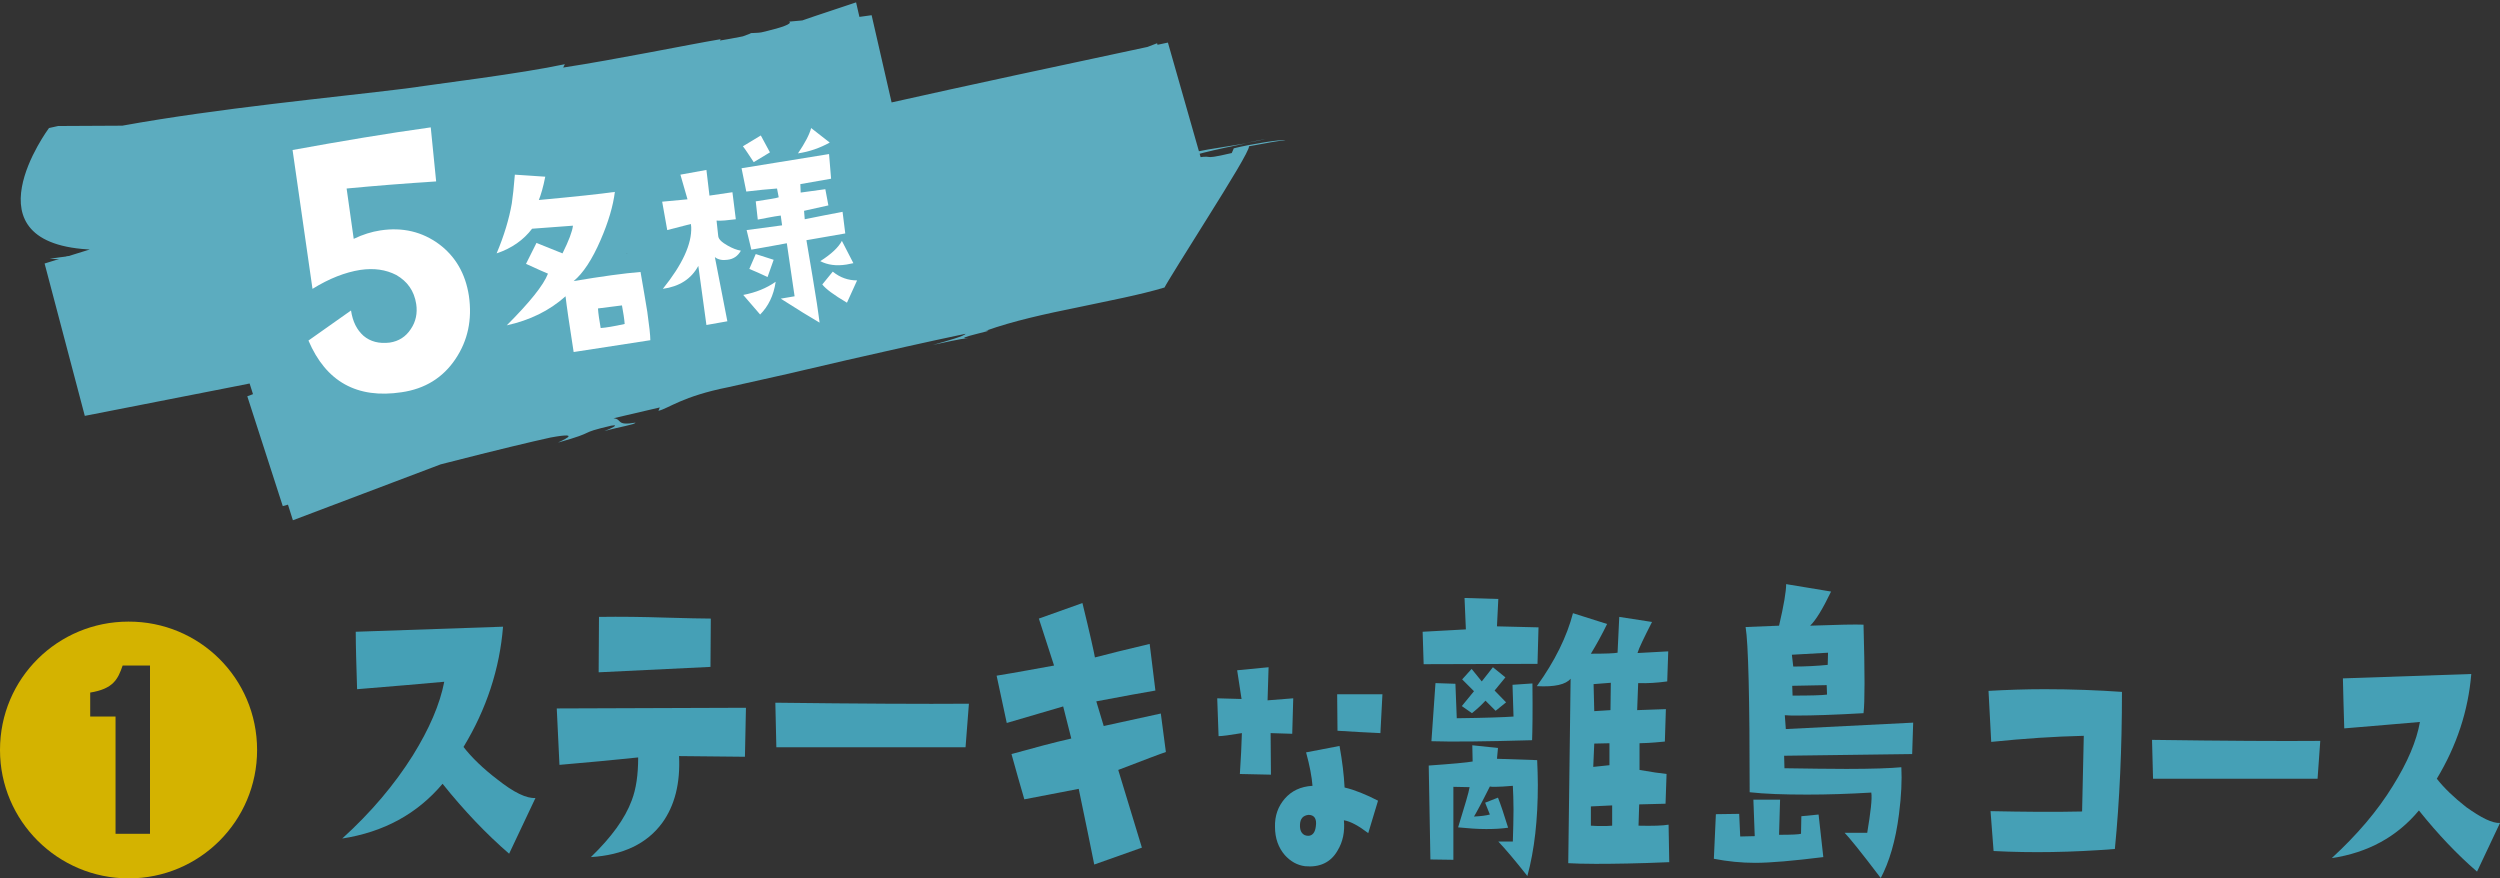 <?xml version="1.0" encoding="utf-8"?>
<!-- Generator: Adobe Illustrator 25.4.0, SVG Export Plug-In . SVG Version: 6.00 Build 0)  -->
<svg version="1.1" id="レイヤー_1" xmlns="http://www.w3.org/2000/svg" xmlns:xlink="http://www.w3.org/1999/xlink" x="0px"
	 y="0px" width="740px" height="260px" viewBox="0 0 740 260" style="enable-background:new 0 0 740 260;" xml:space="preserve">
<rect x="0" y="0" width="740" height="260" fill="#333333" stroke="none"/>
<style type="text/css">
	.st0{fill:#5CACBF;}
	.st1{fill:#FFFFFF;}
	.st2{fill:#45A0B6;}
	.st3{fill:#D4B300;}
</style>
<g>
	<g>
		<g>
			<g>
				<g>
					<g>
						<g>
							<path class="st0" d="M14.7,76.6c4.6,0.4,12.2-0.6,19.5-1.5C28.5,75,22.5,75.4,14.7,76.6z"/>
							<path class="st0" d="M34.4,75.1c0,0,0.1,0,0.1,0c-0.1,0-0.2,0-0.3,0C34.3,75.1,34.3,75.1,34.4,75.1z"/>
							<path class="st0" d="M374.7,41.1c-1.8,0.4-3.9,0.8-5.9,1.2C370.7,42,372.8,41.6,374.7,41.1z"/>
							<path class="st0" d="M136.7,37.9l-0.6,1.9c-16.5,5.3-5.4-0.2-20.5,5.1c-5.3,4.1-25.4,7.9-30.3,10.8c0.1-0.2-7.4,2.1-7.2,1.3
								c-1.9,1.9-7.6,2.8-12.2,4.6c-1.6,0.9,1.4-0.1,2.8-0.1l-10.6,3.9c-4.3,1-5.6,0.6-1.1-1c-7.8,2.4-23.8,7.4-43.8,13.6l11.9,45.1
								c52.8-10.3,132.1-26,154.6-31.1c-4.2-0.1-13.7,2.5-17.7,1.8c8.1-2.5,12.2-2.2,15.7-3.8c3.6,1.5,18.3-3.2,25-2.3l2.1-1.7
								l4.3-0.1c36.1-8.7,8.2-2.3,40.4-8.6c18.6-4,27.1-7.5,37.6-9c-1.5,0.3-5.8,0.4-1-0.9c1,0.9,12.7-3.4,15.3-2.8
								c4.7-1.1,20-4.1,14.6-4.5c2.8,0.2,16.5-2.3,8.5,0c4.6-0.9,9.1-1.6,12.4-2.6l-6,0.8c9.8-2.2,16.9-3.2,23.3-4.5l-11.7-41
								c-3.5,1.3-6.8,2.7-10.2,4.5l5.7-1.5c-8.9,3.4-16.3,6.3-20.3,6.2l9-3.8c-14.8,5.5-23.6,8.9-35.7,14.2l4.4-1.6
								c-15.2,7.2-96.8,38.8-110.7,45.9l7.1-1.4l-12.1,5.5c1.5-0.5,4.7-5.7,6.1-5.8c-15.2,5.7-66.7,25.1-112.6,42.3l10.5,32.5
								c17.7-4.9,34.9-9.4,48.9-12.9c14-3.6,24.9-6.2,30.4-7.4c10.4-1.9,2.3,1.3,2.2,1.5c12.4-3.5,5.1-2.5,15.7-5
								c2.9-0.5-0.4,1-2,1.6c4.6-1.3,9-1.9,9.2-2.5c-5.9,1-3.8-1-6.5-1.3l13.7-3.2l-0.4,1c3-0.7,7.1-4.3,20.7-7
								c11.4-2.5,23.2-5.2,35-8c11.9-2.7,23.7-5.4,35.2-7.8c-0.2,0.6-5,2-9.7,3.3c3.1-0.6,7.7-1.8,10.6-2c-5.7,0.3,9.5-2.7,5.1-2.2
								c8.1-2.9,17.7-5,27.1-6.9c9.4-2,18.5-3.7,25.8-5.9c0.5-1.1,6.7-11,12.9-20.9c6.2-9.9,12.3-19.8,12.1-20.9
								c4.7-0.9,9.3-1.7,10.8-1.8c-1.3-0.3-10.5,1.2-15.3,2.4l-0.6,1.4c-11.1,2.6-2.8-0.2-13.7,2c-0.8-0.9,9.2-3.1,18.1-4.9
								c-8,1.4-16.1,2.2-19.1,4c-7.6,1.1,0.6-1.4-8.5,0c-6.4,1.6-14.6,4.3-22.1,5.2l0.1-0.2c-9.1,1.4-15.8,3.2-22.4,5
								c-6.6,1.8-12.9,3.6-21.2,4.9l1.7-0.7c-2.9,0.3-7.2,1.3-12.1,2.5c-4.8,1.1-10.3,2.4-15.5,3.3c3-0.5,5.7-0.3-0.5,1.2
								c-12.1,2-20.1,4.6-29,5.9l-8.1,2.9c-11.7,2.7-33.2,7.9-58.3,14.3c-12.6,3.2-26,6.7-39.7,10.4c-13.7,3.7-27.4,7.4-40.8,11.2
								L86.7,154c46-17.4,85.4-32.3,102.7-38.9l-1.5,0.7c40.6-15.3,109.7-41.3,169.1-63.6l-11.3-39.6c-31.9,6.8-60.8,13-82.6,17.9
								c-10.4,1.1-24.3,4.2-35,6.1c6-0.8,4.1,0.3-0.5,1.2c-32.3,6.5-2,1.1-34.6,8.2C164.2,52.6,72.5,71,16.7,81.7l9.6,36.6
								c16.9-5.2,30.2-9.3,37.8-11.6c17-7,39.1-13,55.8-19.4l-1.6,0.9c18.2-6.4,122.3-38.7,143.5-46l-2.9,0.7c3-1.1,5.4-2,7.3-2.6
								L258,4.5c-11.2,1.7-11.6,0.6-24.4,1.9c2.2,1.3-14.2,4.6-20.5,5.6l0.2-0.4c-9.5,1.6-30.9,6-46.6,8.4l0.5-1
								c-13,2.8-37.7,5.8-47.1,7.2C98.3,28.9,64.9,32,36.2,37.2l-19,0.1l-2.7,0.6c0,0-25.8,34.7,13.2,36l-0.5,1l7.5-1.2
								c9.1-0.8,13.1-2.4,12.6-1.5L35,73.8c9.1-1,2.8,0.3-0.6,1.3c3.8-0.4,7.5-0.8,10.6-1c1.7-0.6-1.4-0.2-2.8-0.2
								c4.8-1,11.5-2.8,17.5-3.2c9.3-1.2,0.8,1.4,11.7-0.1c57.3-7.3,112.9-13.9,170.7-22.2c1.4,0.2-0.2,0.4-1.8,0.8
								c8.2-1.3,15.9-2.5,23.4-3.6L253.4,0.7c-8.2,2.7-16.2,5.4-24.2,8.2c-4.4,1-5.7,0.8-7,0.9c1.4-0.1-19.6,6.9-41.1,14
								c-10.8,3.5-21.6,7-29.9,9.7C142.8,36.1,137.1,37.9,136.7,37.9z"/>
						</g>
					</g>
				</g>
			</g>
		</g>
		<g>
			<path class="st1" d="M138.8,87.6c1,7-0.3,13.2-4,18.7c-3.7,5.5-9,8.8-15.9,9.8c-13.2,2-22.4-3.1-27.6-15.3l12.6-8.9
				c0.5,3.3,1.7,5.7,3.7,7.5c2,1.7,4.6,2.4,7.8,2c2.6-0.4,4.7-1.7,6.2-4c1.5-2.2,2-4.7,1.6-7.4c-0.6-3.9-2.6-6.7-5.9-8.6
				c-3.1-1.6-6.6-2.1-10.7-1.5c-4.4,0.7-9.1,2.5-14.1,5.6l-5.9-41.1c14.3-2.6,27.9-4.9,40.9-6.7l1.6,16c-9.3,0.6-18.1,1.3-26.5,2.1
				l2.1,14.9c2.7-1.3,5.3-2.1,7.9-2.5c6.6-1,12.4,0.4,17.4,4.1C134.8,75.9,137.8,81,138.8,87.6z"/>
			<path class="st1" d="M189.6,80.5c0.8,4.7,1.5,8.6,2,11.8c0.6,4.2,0.9,7,0.9,8.4l-22.7,3.5c-1.3-8.3-2.1-13.8-2.4-16.5
				c-4.8,4.3-10.6,7.1-17.4,8.6c6.8-6.8,10.9-11.9,12.2-15.3c-0.9-0.4-3.1-1.3-6.5-2.9l3.1-6.2l7.7,3.1c1.9-3.8,2.9-6.5,3.1-8.2
				l-12.1,0.9c-2.5,3.3-6,5.8-10.5,7.3c2.2-5.2,3.7-10.2,4.5-14.8c0.3-2,0.6-4.8,0.9-8.5l9,0.6c-0.6,3.1-1.3,5.4-1.9,6.9
				c10.8-1,18.3-1.8,22.5-2.4c-0.5,4.1-1.9,8.9-4.2,14.2c-2.5,5.8-5.2,9.9-8,12.2C178.1,81.8,184.7,80.9,189.6,80.5z M184.9,95.9
				c-0.1-1.5-0.4-3.3-0.8-5.5l-7.1,0.9c0.1,1.6,0.4,3.5,0.8,5.8C179.3,97,181.7,96.6,184.9,95.9z"/>
			<path class="st1" d="M216.8,56.9l1,8c-2.4,0.3-4.3,0.5-5.7,0.4l0.5,4.6c0.1,0.9,1,1.8,2.8,2.8c1.4,0.8,2.7,1.3,3.9,1.5
				c-0.9,1.6-2.2,2.5-4,2.7c-1.4,0.2-2.7,0-3.7-0.8l3.7,19l-6.2,1.1l-2.4-17.5c-2.1,3.9-5.6,6.1-10.5,6.8c5.8-7.2,8.6-13.3,8.4-18.3
				l-0.1-0.9l-7,1.8l-1.5-8.4l7.5-0.7l-2.1-7.3l7.7-1.4l0.9,7.6L216.8,56.9z M249.4,62.7l0.8,6.4l-11.5,2c1.4,8.1,2.4,14.3,3.1,18.7
				c0.4,2.5,0.6,4.4,0.8,5.7c-2.6-1.5-6.5-3.9-11.5-7.1l4.1-0.7L232.9,72c-2,0.4-5.5,1-10.5,1.9l-1.4-5.8l10.5-1.4l-0.4-2.9
				c-2.3,0.3-4.6,0.8-6.8,1.2l-0.6-5.4c3.8-0.6,6-0.9,6.8-1.2l-0.5-2.6c-2.7,0.2-5.8,0.5-9.1,0.9l-1.4-6.9l25.9-4.2l0.6,7.3
				l-9.1,1.6L237,57l7.3-1l0.9,4.8l-7.2,1.6l0.2,2.5C242,64.1,245.8,63.4,249.4,62.7z M227.9,45.1l-4.8,2.9
				c-1.4-2.1-2.4-3.7-3.2-4.7l5.3-3.2L227.9,45.1z M229.6,83.4c-0.6,4.1-2.2,7.3-4.6,9.7l-5-5.8C223.7,86.6,226.9,85.3,229.6,83.4z
				 M229,76.9l-1.8,5.1c-1.9-0.9-3.7-1.7-5.4-2.4l1.9-4.4L229,76.9z M245.6,42.2c-2.9,1.6-6,2.7-9.4,3.2c2.1-3.1,3.4-5.6,3.9-7.5
				L245.6,42.2z M252.6,77.9c-0.7,0.1-1.3,0.3-2,0.4c-3.1,0.5-5.7,0.1-7.8-1c3.3-2.1,5.4-4.1,6.4-6L252.6,77.9z M253.7,83l-3,6.6
				c-3.9-2.3-6.3-4.1-7.3-5.4l3.1-3.8C248.7,82.2,251.1,83,253.7,83z"/>
		</g>
	</g>
	<g>
		<path class="st2" d="M158.5,236.2l-7.8,16.5C144,246.9,137.4,240,131,232c-7.5,8.9-17.4,14.3-29.7,16.2c8.6-7.8,15.5-16,20.9-24.6
			c4.9-7.9,8-15.1,9.3-21.8c-6.3,0.6-14.9,1.3-25.8,2.2c-0.2-6.8-0.4-12.5-0.4-17l43.6-1.5c-1,12.5-4.9,24.4-11.7,35.6
			c2.4,3.1,5.8,6.4,10,9.6C152.1,234.6,155.9,236.4,158.5,236.2z"/>
		<path class="st2" d="M220.8,209.5l-0.3,14.5l-19.5-0.2c0.4,8.1-1.3,14.7-5,19.8c-4.5,6.1-11.5,9.5-21.1,10.1
			c6.1-5.9,10.1-11.4,12.1-16.8c1.3-3.4,1.9-7.6,1.9-12.7c-7.5,0.8-15.3,1.5-23.3,2.2l-0.8-16.7L220.8,209.5z M210.4,183.1
			l-0.1,14.3l-33.1,1.6l0.1-16.4c6.5-0.1,12.9,0,19.2,0.2C203.4,183,208.1,183.1,210.4,183.1z"/>
		<path class="st2" d="M286.8,208.3l-1,12.9h-56l-0.3-13.2C254.4,208.3,273.4,208.4,286.8,208.3z"/>
		<path class="st2" d="M345.1,222.6c-1.3,0.4-6,2.2-14.1,5.3l7,23l-14.1,5c-0.9-4.7-2.5-12.2-4.6-22.4l-16.1,3.1
			c-1.3-4.5-2.6-9-3.8-13.4c6.5-1.8,12.4-3.4,17.7-4.6l-2.4-9.5c-2.7,0.8-8.2,2.4-16.7,4.9l-3-14c6.2-1,11.9-2.1,17-3l-4.5-13.9
			l12.9-4.6c2.2,9,3.4,14.4,3.7,16.1c3.7-1,9.1-2.3,16.2-4l1.7,13.8c-3.4,0.6-9.2,1.6-17.5,3.2l2.2,7.3l16.9-3.7L345.1,222.6z"/>
		<path class="st2" d="M382.8,206.7l-0.3,10.5l-6.4-0.2l0.1,12.3l-9.2-0.2c0.3-4.5,0.5-8.5,0.6-12.1c-3.6,0.6-5.9,0.9-6.9,0.9
			l-0.4-11.2l7.2,0.2l-1.3-8.5l9.3-0.9l-0.3,9.8L382.8,206.7z M407.9,237l-2.9,9.6c-2.9-2.2-5.3-3.5-7.2-3.8c0.3,3.4-0.3,6.4-1.9,9
			c-2,3.5-5.3,5-9.6,4.6c-2.3-0.3-4.3-1.4-6-3.3c-1.9-2.2-2.9-5-2.9-8.3c-0.1-3.3,0.9-6.1,2.9-8.4c2-2.3,4.7-3.6,8.2-3.8
			c-0.2-2.6-0.8-5.9-1.9-9.9l9.9-1.9c0.8,4.4,1.3,8.5,1.5,12.3C401,233.8,404.4,235.2,407.9,237z M389.5,244.5
			c0.3-2.2-0.5-3.3-2.2-3.3c-1.6,0.2-2.4,1.1-2.5,2.8c-0.1,1.7,0.4,2.7,1.4,3.2c0.3,0.1,0.6,0.2,1,0.2
			C388.5,247.4,389.3,246.4,389.5,244.5z M409.2,205.5l-0.6,11.5c-4-0.2-8.3-0.4-12.7-0.7l-0.1-10.8H409.2z"/>
		<path class="st2" d="M455.4,185.7l-0.3,10.8l-33.7,0.1l-0.3-9.6l12.8-0.7l-0.4-9.3l10,0.3l-0.4,8.1L455.4,185.7z M455,225
			c0.1,2.4,0.2,4.9,0.2,7.3c0,10.3-1,19.3-3.1,27c-3.7-4.7-6.6-8.1-8.6-10.2h4.3c0.1-3.5,0.2-6.6,0.2-9.4c0-2.7-0.1-5.1-0.2-7.1
			c-2.3,0.2-4.1,0.3-5.2,0.3c-0.8,0-1.3,0-1.6-0.1c-2.6,5.2-4.2,8.1-4.7,8.9c2-0.1,3.6-0.3,4.7-0.6l-1.4-3.5l3.8-1.5
			c0.8,2,1.8,5,3,8.9c-2,0.3-4.2,0.4-6.5,0.4c-2.6,0-5.3-0.2-8.3-0.5c2-6.5,3.2-10.5,3.4-11.9l-4.8-0.1v21.6l-6.8-0.1l-0.5-27.8
			c7.1-0.5,11.4-0.9,13-1.2l-0.1-4.8l7.6,0.8l-0.3,3.2L455,225z M453.6,202.3c0.1,8.7,0,14.2-0.1,16.8c-14,0.4-23.9,0.5-29.8,0.3
			l1.2-17.2l5.9,0.2l0.4,10.2c8.4-0.1,14-0.3,16.8-0.5l-0.3-9.4L453.6,202.3z M445.8,207.9l-3.1,2.5l-3-3c-1.2,1.3-2.5,2.5-4,3.7
			l-3-2.1l3.6-4.4l-3.5-3.5l2.8-3.1l3,3.7l3.3-4.2l3.7,3l-3.2,3.9L445.8,207.9z M494.1,255.2c-9.2,0.4-16.5,0.5-21.8,0.5
			c-3.6,0-6.3-0.1-8.1-0.2l0.7-54.6c-1.4,1.7-4.7,2.5-10,2.2c5.4-7.5,8.9-14.7,10.7-21.6l10.1,3.2c-1.5,3.1-3.1,6-4.8,8.8
			c4.2,0,6.9-0.1,7.9-0.3l0.5-10.6l9.7,1.5c-2.4,4.7-3.9,7.8-4.3,9.2l9.1-0.5l-0.3,8.9c-2.9,0.4-5.8,0.6-8.6,0.5l-0.3,8l8.5-0.3
			l-0.3,9.6c-4,0.4-6.5,0.5-7.5,0.5v7.9c3.4,0.6,6.1,1,8,1.2l-0.3,8.8l-7.8,0.2l-0.2,6.3c4.2,0.1,7.2,0,8.9-0.3L494.1,255.2z
			 M477.2,238.4l-6.3,0.3v5.7c1.2,0.1,2.3,0.1,3.3,0.1c1.1,0,2.1,0,3-0.1V238.4z M476.4,226.5V220l-4.5,0.1l-0.3,6.9
			C472.7,226.9,474.3,226.7,476.4,226.5z M476.8,202.1l-5.1,0.4l0.2,8l4.8-0.3L476.8,202.1z"/>
		<path class="st2" d="M539.7,253.7c-8.9,1.1-15.6,1.7-20.2,1.7c-4,0-8.1-0.4-12.2-1.2l0.6-13.2l6.9-0.1l0.3,6.7l4.3-0.1l-0.4-10.8
			h7.9l-0.3,10.4c3.7,0,5.8-0.1,6.5-0.3l0.1-5.2l5.1-0.5L539.7,253.7z M566.3,213.9l-0.3,9.3l-37.9,0.5l0.1,3.7
			c7.1,0.1,13.2,0.2,18.3,0.2c7.7,0,13.1-0.2,16.3-0.5c0.2,3.8,0,8.5-0.7,13.9c-1,7.9-2.9,14.2-5.4,18.9
			c-5.9-7.8-9.5-12.2-10.7-13.4h6.7c1-6.1,1.5-10.1,1.2-11.9c-6.7,0.4-13,0.6-19,0.6c-6.9,0-12.6-0.2-17-0.7
			c0-27.8-0.4-44.1-1.2-48.9l9.9-0.4c1.4-6,2.1-10.1,2.1-12.3l13.3,2.2c-2.5,5.2-4.6,8.6-6.2,10.1c8.2-0.3,13.5-0.4,15.8-0.3
			c0.2,7.1,0.3,12.9,0.3,17.3c0,4.3-0.1,7.3-0.3,8.9c-8.7,0.5-15.1,0.7-19.4,0.7c-1.6,0-2.9,0-3.9-0.1l0.3,4.1L566.3,213.9z
			 M541.1,193.2l-10.7,0.6l0.4,3.5c3.8,0,7.2-0.2,10.2-0.5L541.1,193.2z M540.8,205.6l-0.1-2.8l-10.2,0.2l0.1,2.9
			C536,205.9,539.4,205.8,540.8,205.6z"/>
		<path class="st2" d="M628.1,204.8c0,16.7-0.7,32.2-2.1,46.5c-12.7,1-24.7,1.2-35.9,0.6l-0.9-11.8c9.7,0.2,18.7,0.3,27.1,0.1
			l0.5-22.4c-8.6,0.2-17.7,0.8-27.4,1.8l-0.8-15.1c5.3-0.3,10.9-0.5,16.6-0.5C613.3,204,621,204.3,628.1,204.8z"/>
		<path class="st2" d="M686.8,219.3l-0.8,11.2h-48.7L637,219C658.6,219.3,675.2,219.4,686.8,219.3z"/>
		<path class="st2" d="M740,243.6l-6.8,14.4c-5.9-5.1-11.6-11.1-17.2-18.1c-6.5,7.8-15.1,12.5-25.8,14.1
			c7.4-6.8,13.5-13.9,18.1-21.4c4.3-6.9,7-13.2,8-18.9c-5.5,0.5-13,1.1-22.4,1.9c-0.2-5.9-0.3-10.9-0.4-14.8l38-1.3
			c-0.9,10.9-4.3,21.2-10.2,31c2.1,2.7,5,5.5,8.7,8.4C734.5,242.1,737.7,243.7,740,243.6z"/>
	</g>
	<g>
		<path class="st3" d="M76.1,222c0,21-17,38-38,38S0,243,0,222c0-21.3,17.2-38,38-38C58.9,183.9,76.1,200.7,76.1,222z M44.4,246.9
			V197h-8.1c-1.4,4.1-2.8,6.9-9.6,8v7.1h7.5v34.7H44.4z"/>
	</g>
</g>
</svg>

